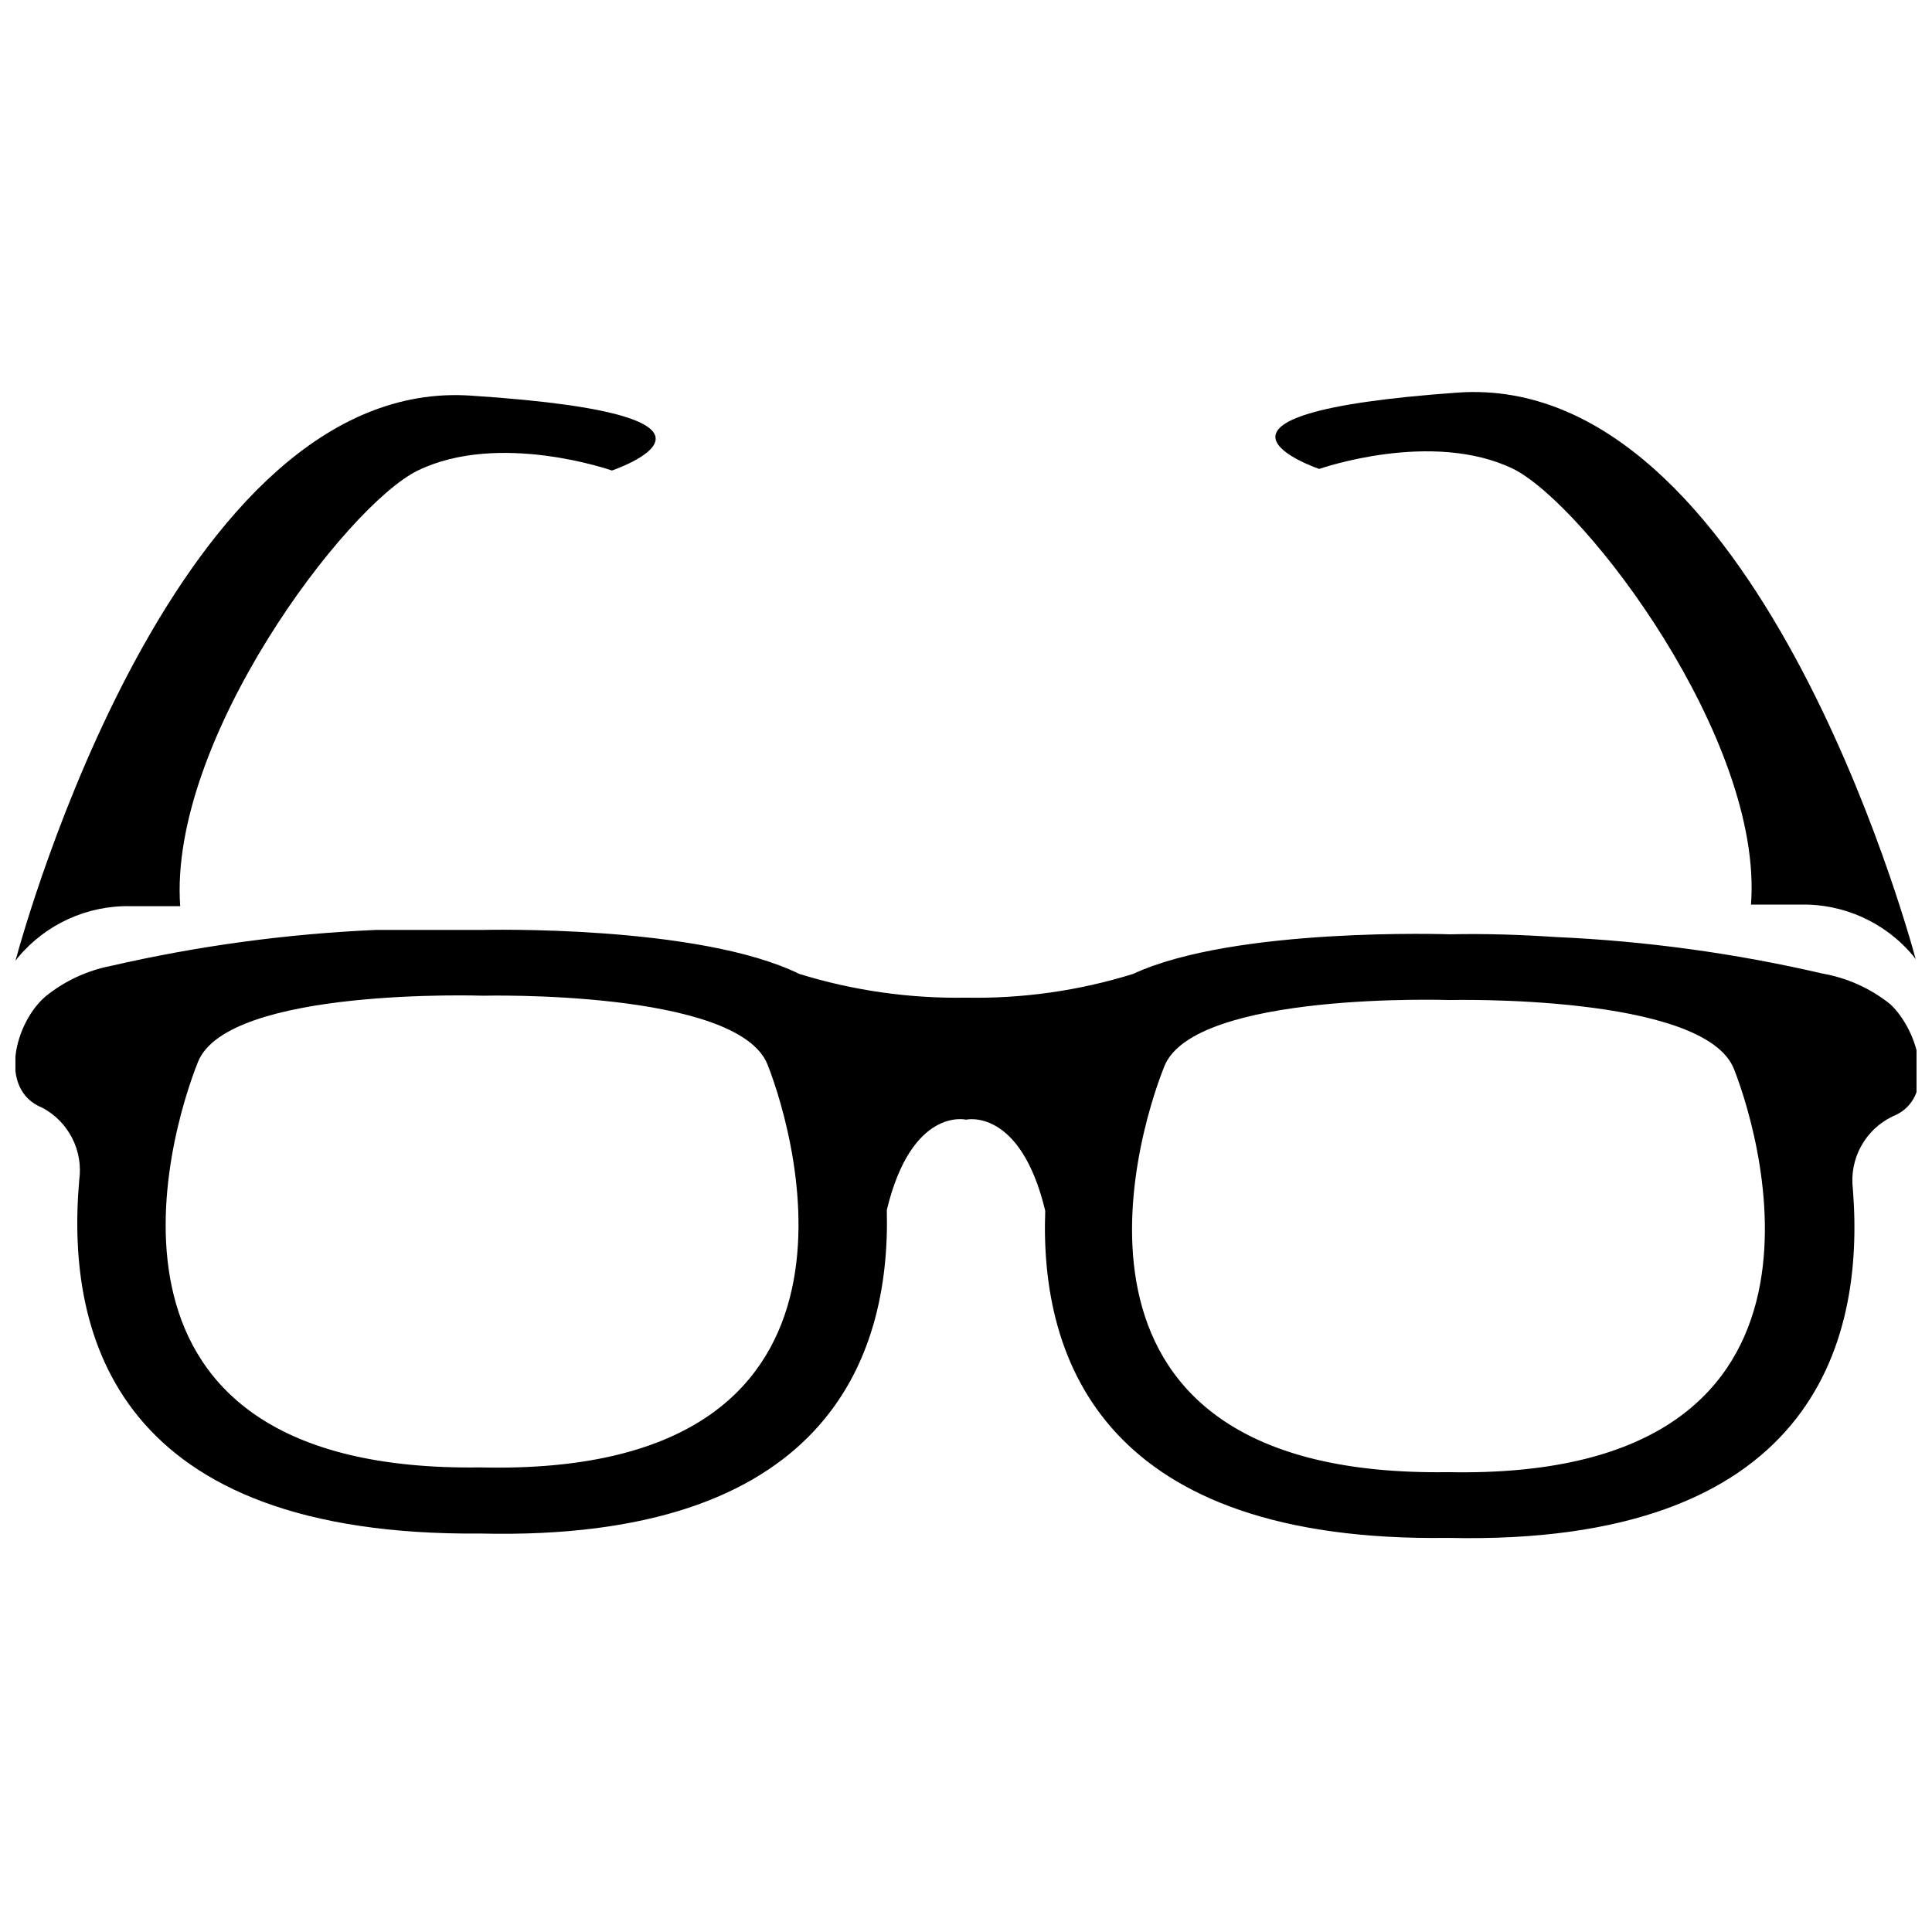 <?xml version="1.0" encoding="UTF-8"?>
<!-- Uploaded to: ICON Repo, www.svgrepo.com, Generator: ICON Repo Mixer Tools -->
<svg width="800px" height="800px" version="1.1" viewBox="144 144 512 512" xmlns="http://www.w3.org/2000/svg">
 <defs>
  <clipPath id="c">
   <path d="m148.09 390h503.81v162h-503.81z"/>
  </clipPath>
  <clipPath id="b">
   <path d="m481 247h170.9v152h-170.9z"/>
  </clipPath>
  <clipPath id="a">
   <path d="m148.09 248h169.91v151h-169.91z"/>
  </clipPath>
 </defs>
 <g>
  <g clip-path="url(#c)">
   <path d="m626.92 401.99c-23.129-5.363-46.707-8.598-70.426-9.656-9.445-0.629-18.895-0.945-28.234-0.734 0 0-57.098-1.996-83.969 10.496-14.332 4.457-29.289 6.582-44.293 6.297-14.973 0.246-29.887-1.879-44.191-6.297-26.766-13.121-83.969-11.652-83.969-11.652h-28.234 0.004c-23.684 1.039-47.223 4.234-70.324 9.555-6.266 1.234-12.137 3.973-17.109 7.977-8.082 6.715-13.016 24.77-0.945 29.598 3.402 1.812 6.16 4.629 7.906 8.066 1.75 3.434 2.394 7.324 1.855 11.141-3.672 41.984 10.496 94.465 106.43 93.625 90.477 2.098 108.63-45.449 107.59-85.754 6.613-27.395 20.992-23.93 20.992-23.93s14.379-3.359 20.992 24.141c-1.469 40.41 16.27 87.957 106.75 86.695 95.723 2.203 110.63-50.801 107.27-92.574h-0.004c-0.453-3.879 0.312-7.805 2.195-11.227 1.883-3.426 4.781-6.176 8.301-7.875 12.07-4.723 7.031-22.777-0.629-29.809-5.211-4.16-11.383-6.938-17.949-8.082zm-355.5 130.89c-109.16 1.574-82.918-87.641-74.941-107.48 7.977-19.836 75.57-17.527 75.57-17.527s67.488-1.68 75.363 18.262c7.871 19.941 33.168 109.27-75.992 106.75zm256.1 1.258c-109.16 1.469-82.918-87.746-74.941-107.59 7.977-19.836 75.57-17.527 75.57-17.527s67.488-1.68 75.363 18.262c7.871 19.945 33.168 109.16-75.992 106.85z"/>
  </g>
  <g clip-path="url(#b)">
   <path d="m493.62 268.27s29.809-10.496 51.43 0c19.207 9.656 66.336 71.898 62.977 115.46h13.016c11.566-0.289 22.629 4.738 30.016 13.645l0.629 0.84c-2.309-8.5-42.824-155.23-121.02-150.2-80.293 5.668-37.047 20.258-37.047 20.258z"/>
  </g>
  <g clip-path="url(#a)">
   <path d="m178.74 384.15h13.016c-3.148-43.977 43.977-106.22 62.977-115.46 21.621-10.496 51.43 0 51.43 0s43.242-14.59-37.262-19.836c-77.984-5.457-118.5 141.28-120.81 149.78l0.629-0.84c7.391-8.902 18.453-13.93 30.02-13.645z"/>
  </g>
 </g>
</svg>